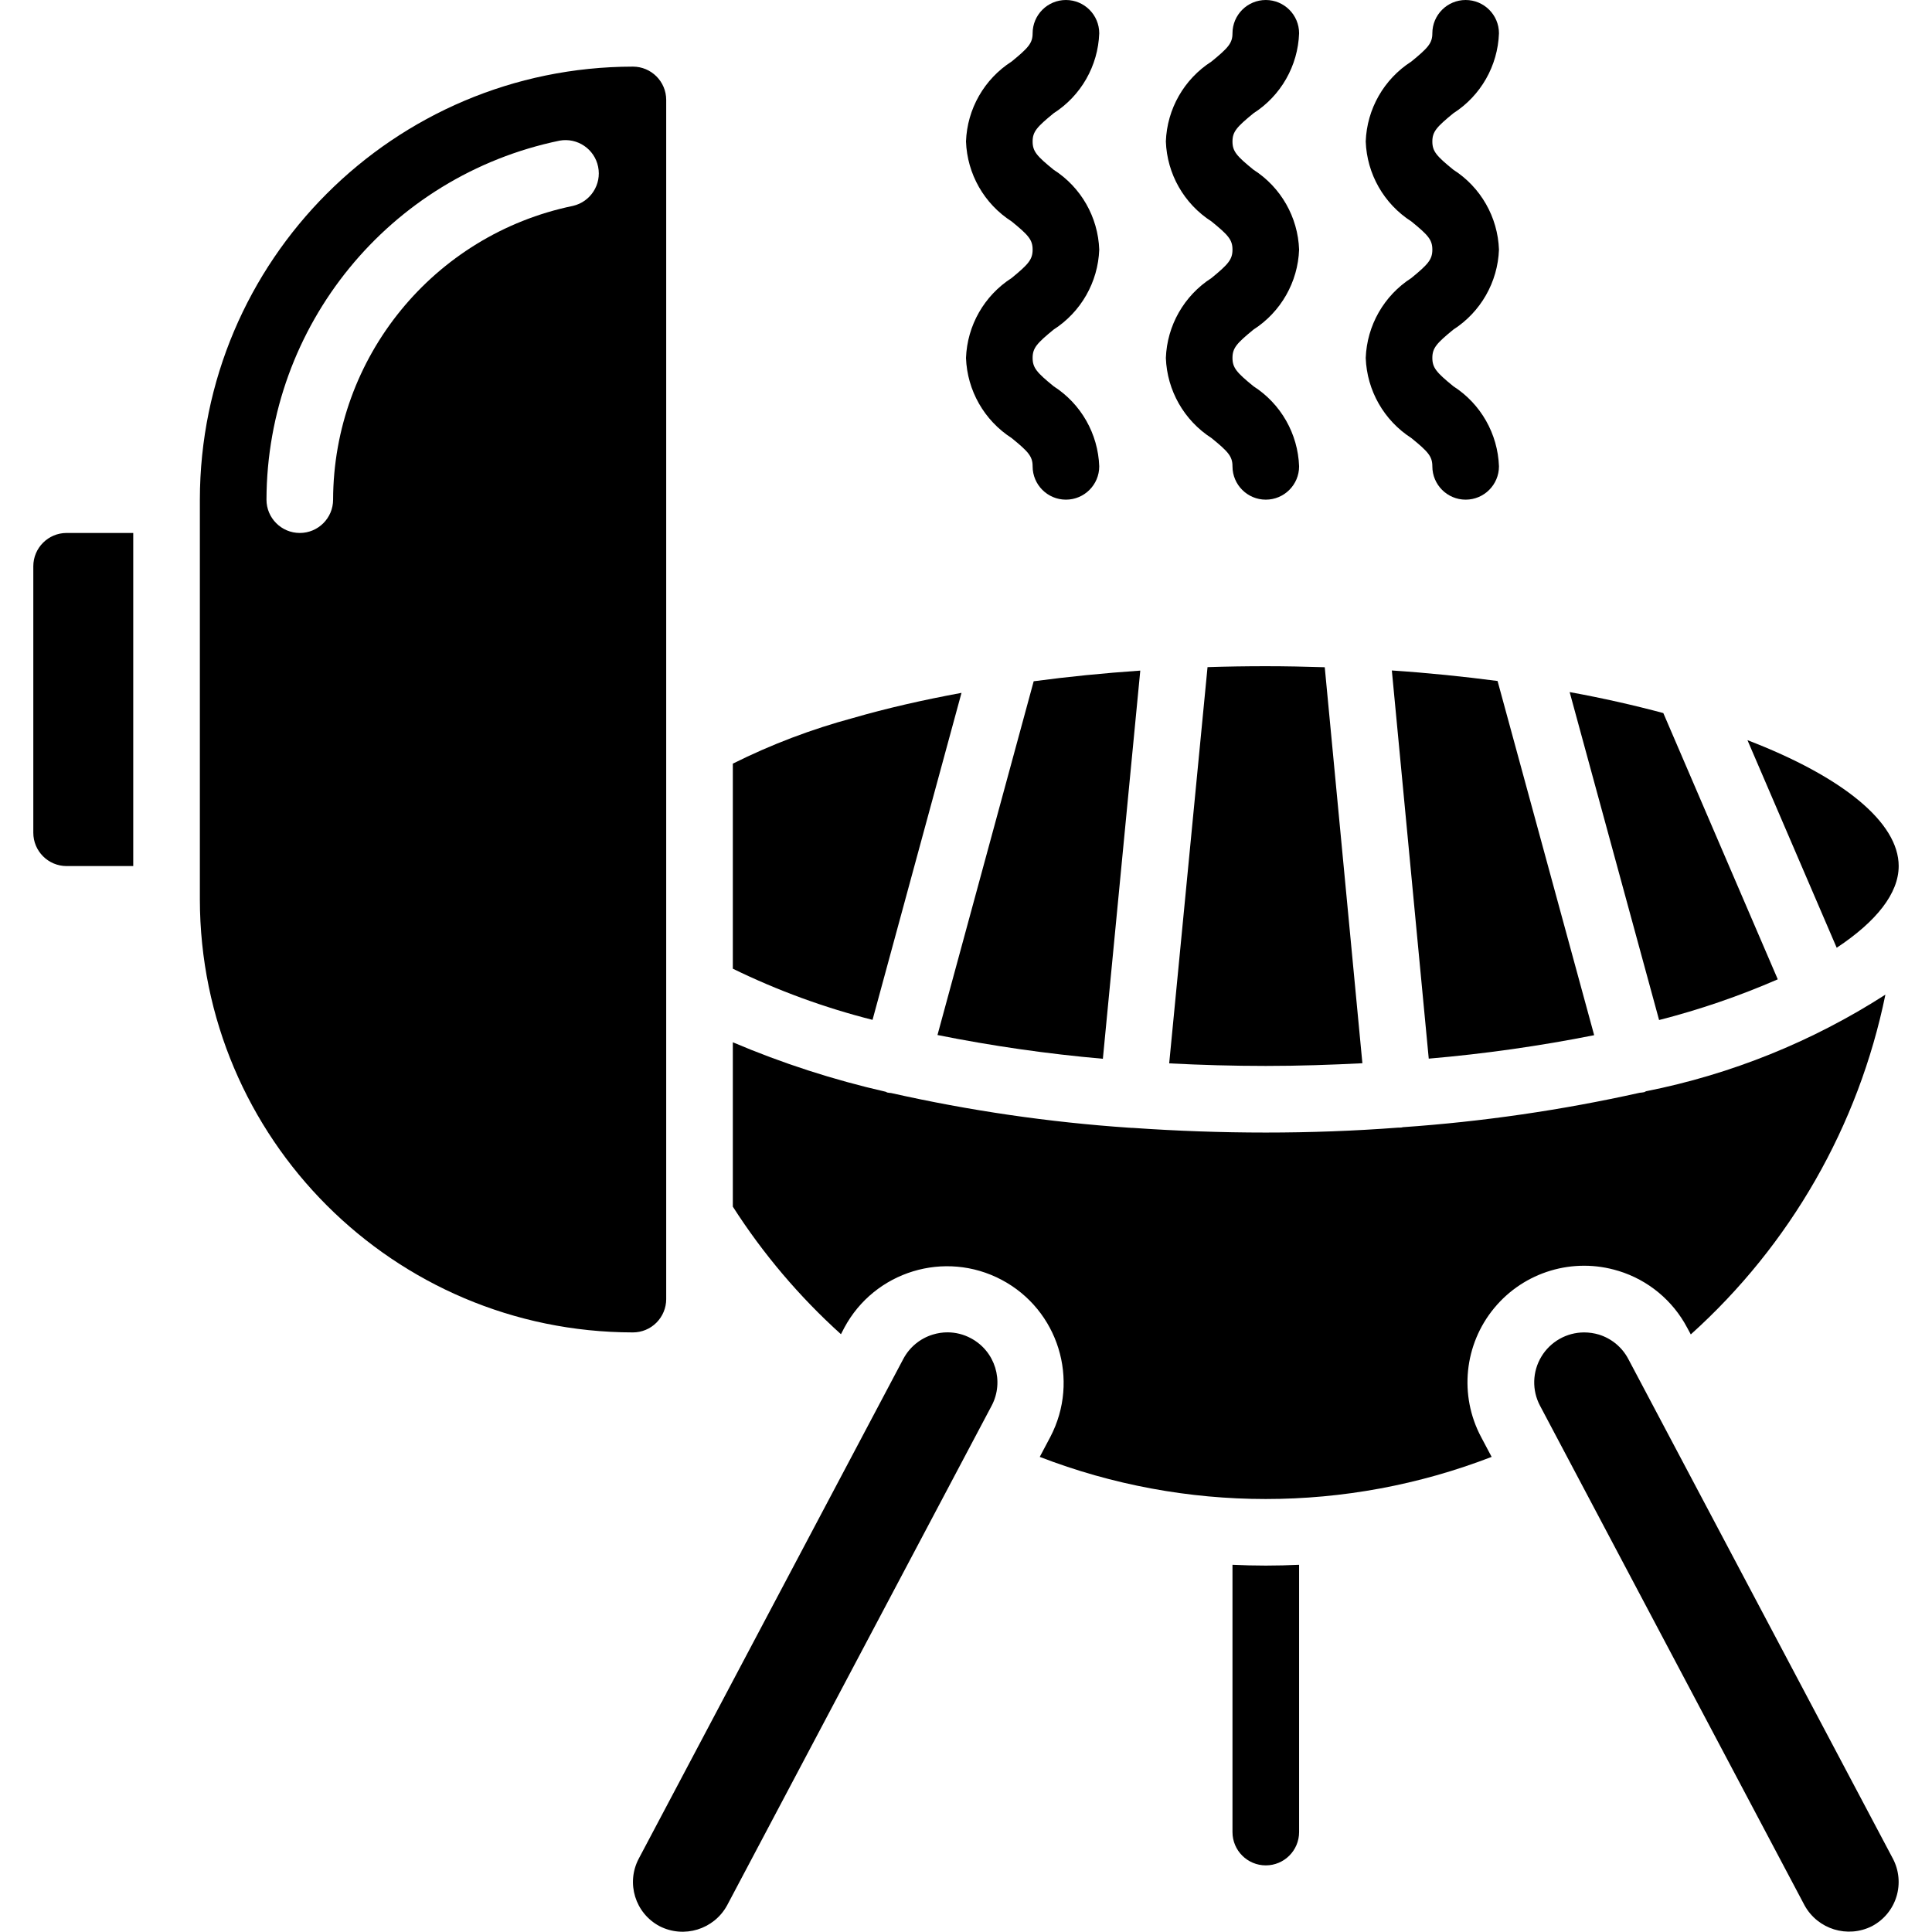 <svg height="512" viewBox="0 0 56 58" width="512" xmlns="http://www.w3.org/2000/svg"><g id="Page-1" fill="none" fill-rule="evenodd"><g id="049---Barbeque-Smoking" fill="rgb(0,0,0)" fill-rule="nonzero"><path id="Shape" d="m32.109 31.785 1.123-11.653c-1.094.075-2.164.182-3.2.32l-2.888 10.62c1.641.329 3.298.567 4.965.713z"/><path id="Shape" d="m39.9 31.919-1.13-11.888c-.584-.018-1.17-.031-1.77-.031-.586 0-1.169.009-1.749.028l-1.151 11.895c.951.049 1.917.077 2.9.077 1 0 1.957-.033 2.9-.081z"/><path id="Shape" d="m56 26c0-1.306-1.667-2.676-4.54-3.78l2.679 6.232c1.193-.789 1.861-1.633 1.861-2.452z"/><path id="Shape" d="m46.858 31.077-2.9-10.633c-1.012-.133-2.067-.242-3.174-.316l1.108 11.653c1.667-.143 3.325-.378 4.966-.704z"/><path id="Shape" d="m27.865 20.8c-1.151.213-2.248.462-3.257.755-1.245.335-2.454.794-3.608 1.37v6.156c1.341.655 2.747 1.17 4.194 1.536z"/><path id="Shape" d="m52.37 29.4-3.436-7.993c-.873-.234-1.808-.447-2.812-.63l2.685 9.845c1.218-.311 2.41-.72 3.563-1.222z"/><path id="Shape" d="m0 17v8c0 .552.448 1 1 1h2v-10h-2c-.552 0-1 .448-1 1z"/><path id="Shape" d="m47.884 40.8c-.185-.353-.503-.617-.884-.735-.144-.043-.294-.065-.444-.065-.525.001-1.012.277-1.283.727-.271.45-.287 1.009-.041 1.473l7.942 15c.397.72 1.292.995 2.025.624.352-.186.616-.504.733-.884.117-.38.079-.792-.107-1.144z"/><path id="Shape" d="m47.587 38.153c.888.272 1.631.886 2.064 1.707l.108.2c2.988-2.688 5.036-6.263 5.842-10.2-2.192 1.409-4.629 2.393-7.185 2.9-.02.007-.034.021-.054.027-.044.009-.089.015-.134.018-2.343.522-4.721.868-7.116 1.034-.01 0-.017.008-.027.008-.033.004-.067.005-.1.005h-.013c-1.316.1-2.649.148-3.972.148-1.354 0-2.687-.049-3.989-.14-.032 0-.065 0-.1-.005h-.012c-2.406-.164-4.796-.512-7.149-1.042-.039-.002-.077-.007-.115-.015-.015-.006-.029-.014-.043-.022-1.572-.358-3.108-.855-4.592-1.486v4.934c.906 1.416 1.998 2.704 3.246 3.83l.1-.193c.91-1.698 3.021-2.341 4.723-1.44 1.702.901 2.356 3.009 1.463 4.716l-.318.6c4.365 1.686 9.201 1.686 13.566 0l-.318-.6c-.663-1.251-.507-2.778.396-3.869.902-1.091 2.373-1.531 3.726-1.115z"/><path id="Shape" d="m19 39v-36c0-.552-.448-1-1-1-7.176.008-12.992 5.824-13 13v12c.008 7.176 5.824 12.992 13 13 .265 0 .52-.105.707-.293s.293-.442.293-.707zm-2.8-32.819c-4.184.866-7.189 4.546-7.2 8.819 0 .552-.448 1-1 1s-1-.448-1-1c.013-5.223 3.685-9.721 8.8-10.778.534-.096 1.048.252 1.156.784.109.532-.227 1.053-.756 1.175z"/><path id="Shape" d="m36 46.976v8.024c0 .552.448 1 1 1s1-.448 1-1v-8.024c-.325.015-.655.024-1 .024s-.675-.009-1-.024z"/><path id="Shape" d="m28.145 40.174c-.215-.115-.456-.176-.7-.176-.15 0-.299.023-.442.067-.381.116-.7.38-.886.733l-7.941 15c-.387.732-.108 1.639.624 2.027.733.375 1.631.099 2.027-.623l7.942-15c.387-.732.109-1.639-.623-2.027z"/><path id="Shape" d="m31 15c-.552 0-1-.448-1-1 0-.3-.127-.44-.631-.85-.822-.529-1.333-1.426-1.369-2.403.036-.976.547-1.872 1.369-2.4.5-.41.631-.554.631-.852s-.127-.438-.631-.848c-.823-.527-1.334-1.424-1.369-2.4.035-.976.547-1.873 1.37-2.4.5-.409.63-.551.63-.847 0-.552.448-1 1-1s1 .448 1 1c-.035.976-.546 1.873-1.369 2.4-.5.41-.631.552-.631.848s.127.438.63.847c.823.526 1.335 1.423 1.37 2.399-.036.976-.548 1.872-1.369 2.4-.5.41-.631.552-.631.85s.127.441.631.852c.823.528 1.334 1.427 1.369 2.404 0 .552-.448 1-1 1z"/><path id="Shape" d="m37 15c-.552 0-1-.448-1-1 0-.3-.127-.44-.631-.85-.822-.529-1.333-1.426-1.369-2.403.036-.976.547-1.872 1.369-2.4.5-.41.631-.554.631-.852s-.127-.438-.631-.848c-.823-.527-1.334-1.424-1.369-2.4.035-.976.547-1.873 1.37-2.4.5-.409.63-.551.63-.847 0-.552.448-1 1-1s1 .448 1 1c-.035.976-.546 1.873-1.369 2.4-.5.41-.631.552-.631.848s.127.438.63.847c.823.526 1.335 1.423 1.37 2.399-.036.976-.548 1.872-1.369 2.4-.5.41-.631.552-.631.85s.127.441.631.852c.823.528 1.334 1.427 1.369 2.404 0 .552-.448 1-1 1z"/><path id="Shape" d="m43 15c-.552 0-1-.448-1-1 0-.3-.127-.44-.631-.85-.822-.529-1.333-1.426-1.369-2.403.036-.976.547-1.872 1.369-2.4.5-.41.631-.554.631-.852s-.127-.438-.631-.848c-.823-.527-1.334-1.424-1.369-2.4.035-.976.547-1.873 1.37-2.4.5-.409.63-.551.63-.847 0-.552.448-1 1-1s1 .448 1 1c-.035.976-.546 1.873-1.369 2.4-.5.41-.631.552-.631.848s.127.438.63.847c.823.526 1.335 1.423 1.37 2.399-.036.976-.548 1.872-1.369 2.4-.5.41-.631.552-.631.85s.127.441.631.852c.823.528 1.334 1.427 1.369 2.404 0 .552-.448 1-1 1z"/></g></g></svg>